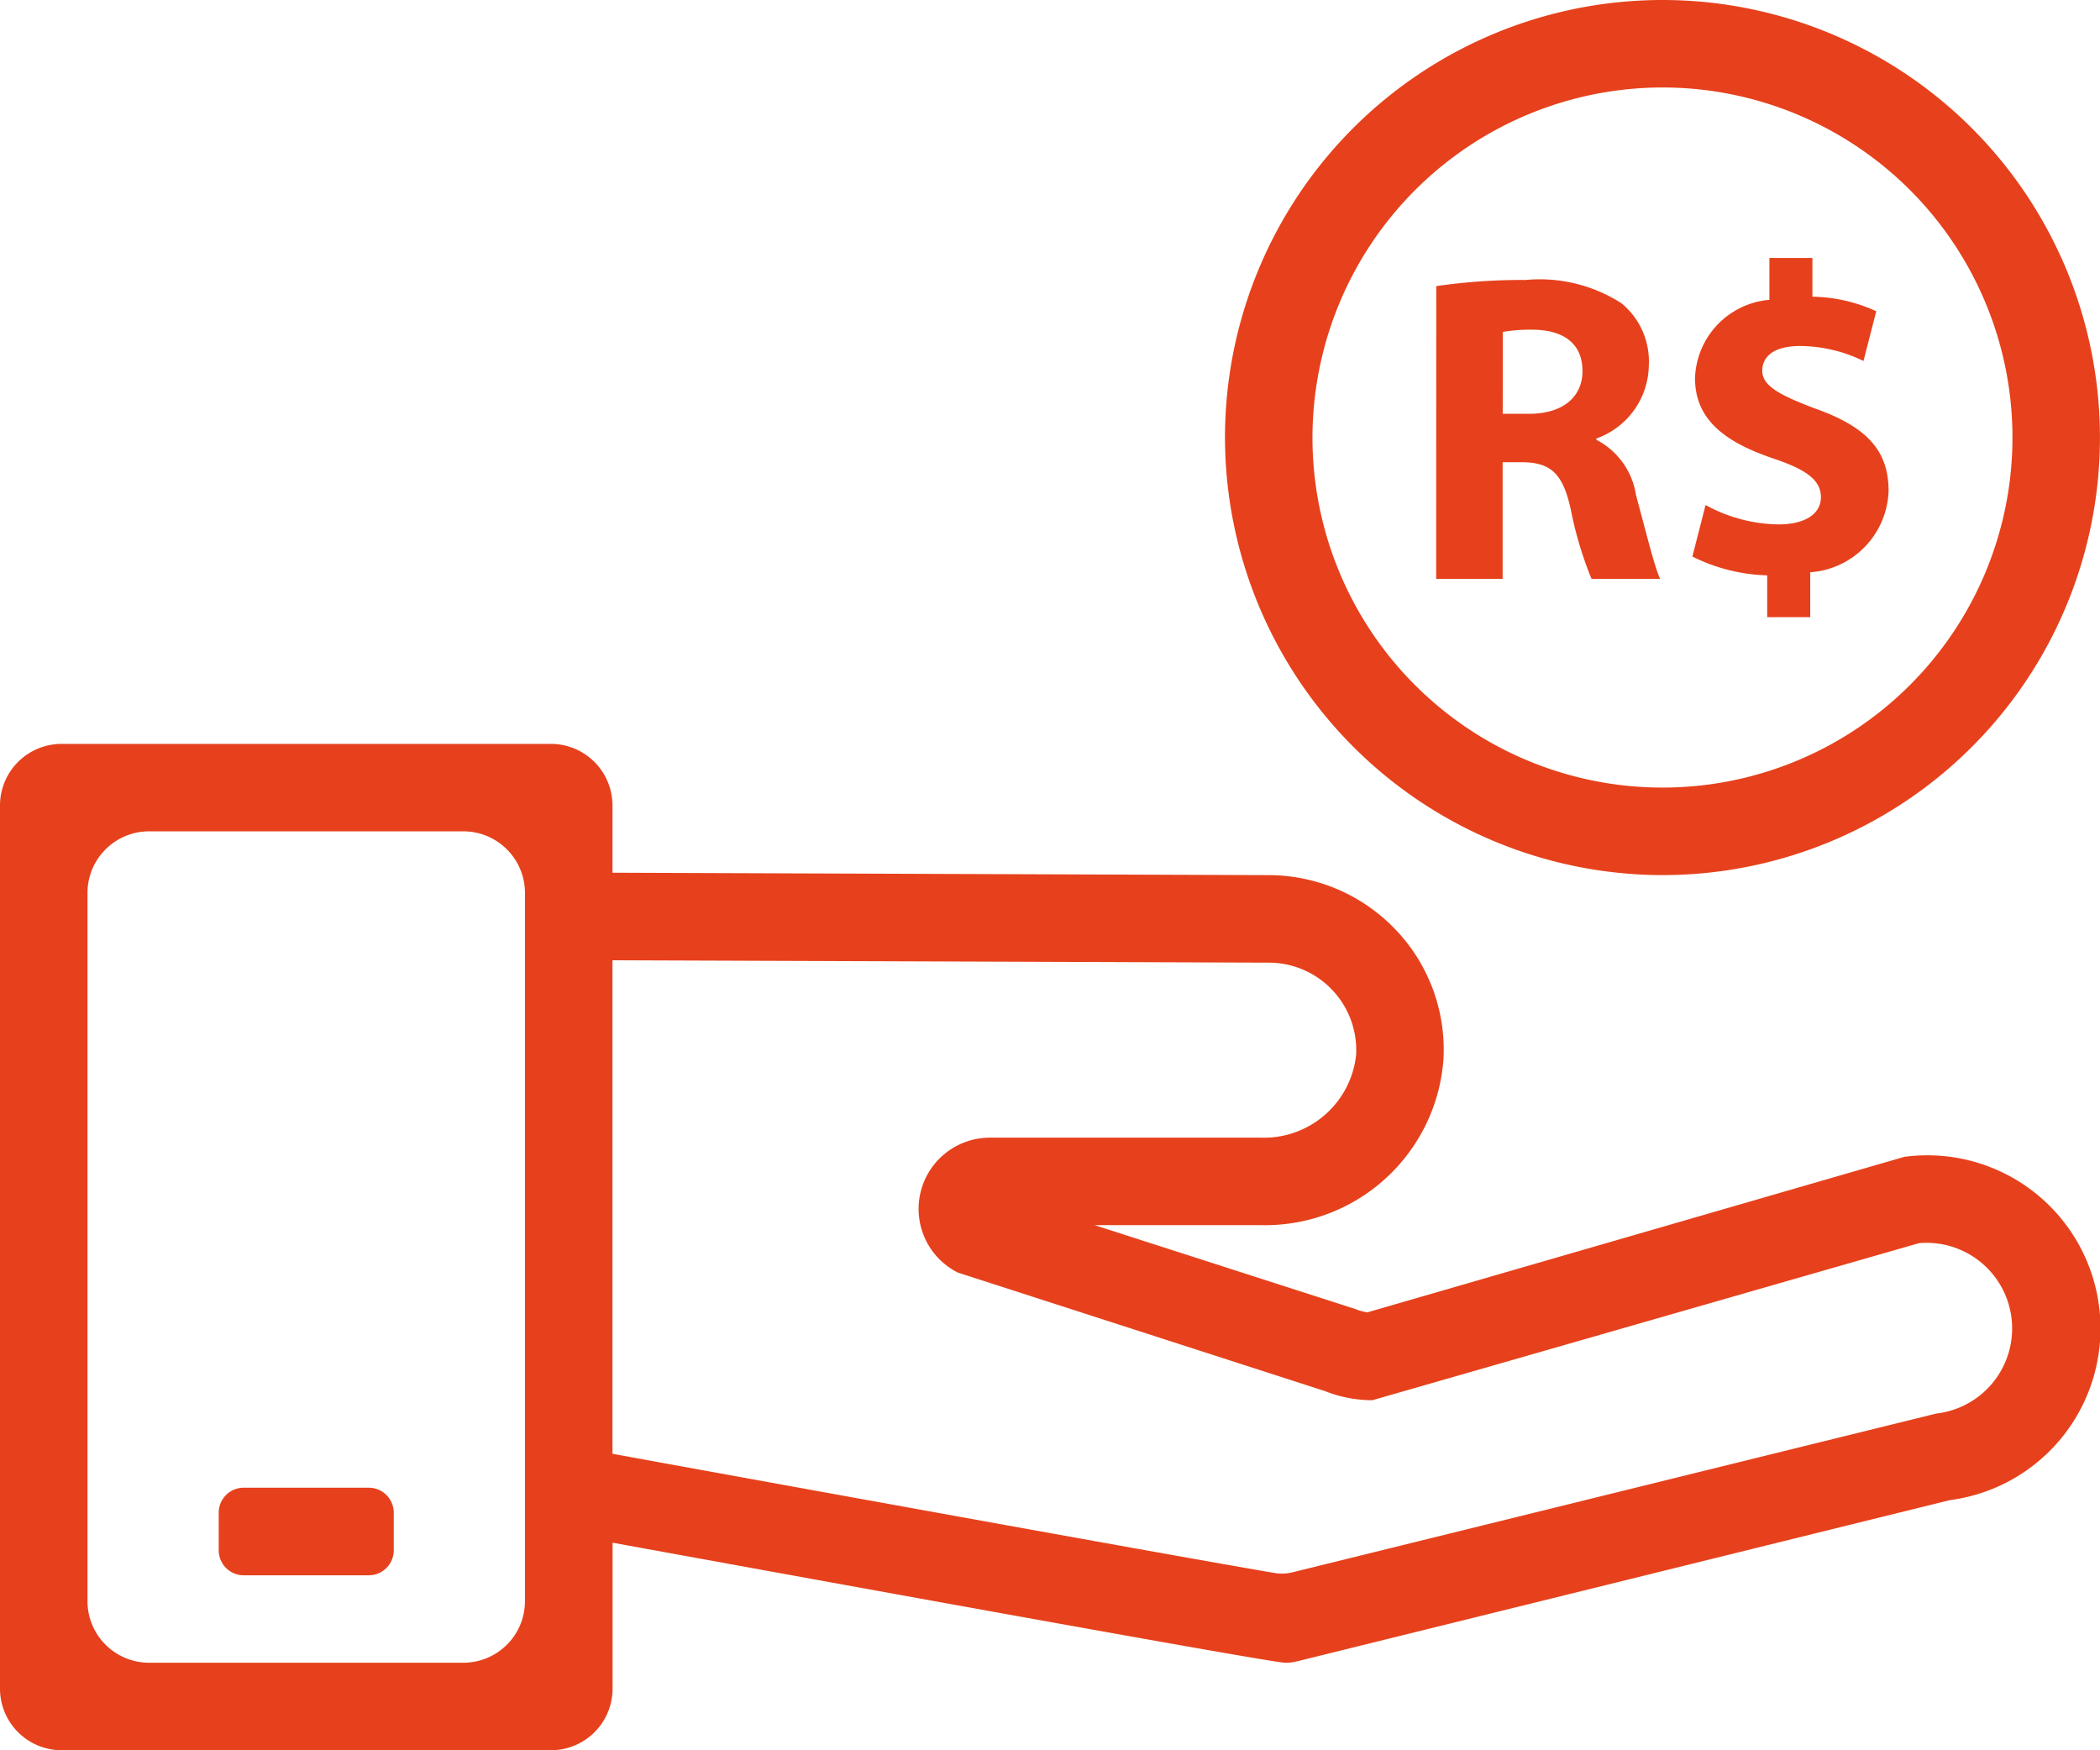 <svg xmlns="http://www.w3.org/2000/svg" xmlns:xlink="http://www.w3.org/1999/xlink" width="78.133" height="65.109" viewBox="0 0 78.133 65.109">
  <defs>
    <clipPath id="clip-path">
      <rect id="Retângulo_155" data-name="Retângulo 155" width="78.133" height="65.109" fill="#e6411c"/>
    </clipPath>
  </defs>
  <g id="Grupo_406" data-name="Grupo 406" clip-path="url(#clip-path)">
    <path id="Caminho_78" data-name="Caminho 78" d="M317.814,32.554a16.277,16.277,0,1,0-16.277-16.277,16.3,16.3,0,0,0,16.277,16.277m0-29.3a13.022,13.022,0,1,1-13.022,13.022A13.037,13.037,0,0,1,317.814,3.254" transform="translate(-255.96)" fill="#e6411c"/>
    <path id="Caminho_79" data-name="Caminho 79" d="M70.873,198.432l-20,5.791a2.131,2.131,0,0,1-.471-.132l-9.675-3.112h6.2a6.655,6.655,0,0,0,6.778-6.163,6.46,6.46,0,0,0-1.778-4.828,6.536,6.536,0,0,0-4.718-2.03l-24.421-.09v-2.5a2.292,2.292,0,0,0-2.292-2.292H2.292A2.292,2.292,0,0,0,0,185.366V218.22a2.292,2.292,0,0,0,2.292,2.292H20.5a2.292,2.292,0,0,0,2.292-2.292v-5.428c24.494,4.462,24.876,4.465,25.056,4.465a1.622,1.622,0,0,0,.39-.047l24.3-6a6.441,6.441,0,0,0-1.656-12.776ZM17.24,217.257H5.547a2.292,2.292,0,0,1-2.292-2.292V188.621a2.292,2.292,0,0,1,2.292-2.292H17.24a2.292,2.292,0,0,1,2.292,2.292v26.344a2.292,2.292,0,0,1-2.292,2.292m54.809-9.271-23.965,5.908a1.619,1.619,0,0,1-.658.025c-2.9-.489-15.439-2.759-24.638-4.435V191.125l24.417.089a3.255,3.255,0,0,1,3.251,3.433,3.448,3.448,0,0,1-3.527,3.078h-10.1a2.65,2.65,0,0,0-1.191,5.018L49.3,207.153a4.744,4.744,0,0,0,1.762.338l20.34-5.843a3.186,3.186,0,0,1,.65,6.338Z" transform="translate(0 -155.403)" fill="#e6411c"/>
    <path id="Caminho_80" data-name="Caminho 80" d="M54.767,366.15H59.42a.93.93,0,0,1,.93.929v1.4a.93.93,0,0,1-.93.929H54.767a.929.929,0,0,1-.929-.929v-1.4a.929.929,0,0,1,.929-.929" transform="translate(-45.7 -310.807)" fill="#e6411c"/>
    <path id="Caminho_81" data-name="Caminho 81" d="M353.541,69.132a21.926,21.926,0,0,1,3.324-.229,5.633,5.633,0,0,1,3.57.868,2.8,2.8,0,0,1,1.015,2.309A2.929,2.929,0,0,1,359.5,74.8v.049a2.784,2.784,0,0,1,1.474,2.063c.344,1.245.688,2.686.9,3.111h-2.555a13.809,13.809,0,0,1-.77-2.571c-.295-1.376-.77-1.752-1.785-1.769h-.753v4.34h-2.473Zm2.473,4.749H357c1.245,0,1.982-.622,1.982-1.589,0-1.015-.688-1.523-1.834-1.539a6.223,6.223,0,0,0-1.13.082Z" transform="translate(-300.104 -58.488)" fill="#e6411c"/>
    <path id="Caminho_82" data-name="Caminho 82" d="M419.376,76.848V75.292a6.588,6.588,0,0,1-2.784-.7l.491-1.916a5.783,5.783,0,0,0,2.719.721c.933,0,1.572-.36,1.572-1.015,0-.622-.524-1.015-1.736-1.425-1.752-.589-2.948-1.408-2.948-3a3.026,3.026,0,0,1,2.768-2.915V63.485h1.6v1.441a5.9,5.9,0,0,1,2.375.541l-.475,1.851a5.431,5.431,0,0,0-2.358-.557c-1.064,0-1.408.458-1.408.917,0,.541.573.884,1.965,1.408,1.949.688,2.735,1.588,2.735,3.062a3.138,3.138,0,0,1-2.915,3.03v1.67Z" transform="translate(-353.625 -53.889)" fill="#e6411c"/>
  </g>
</svg>
